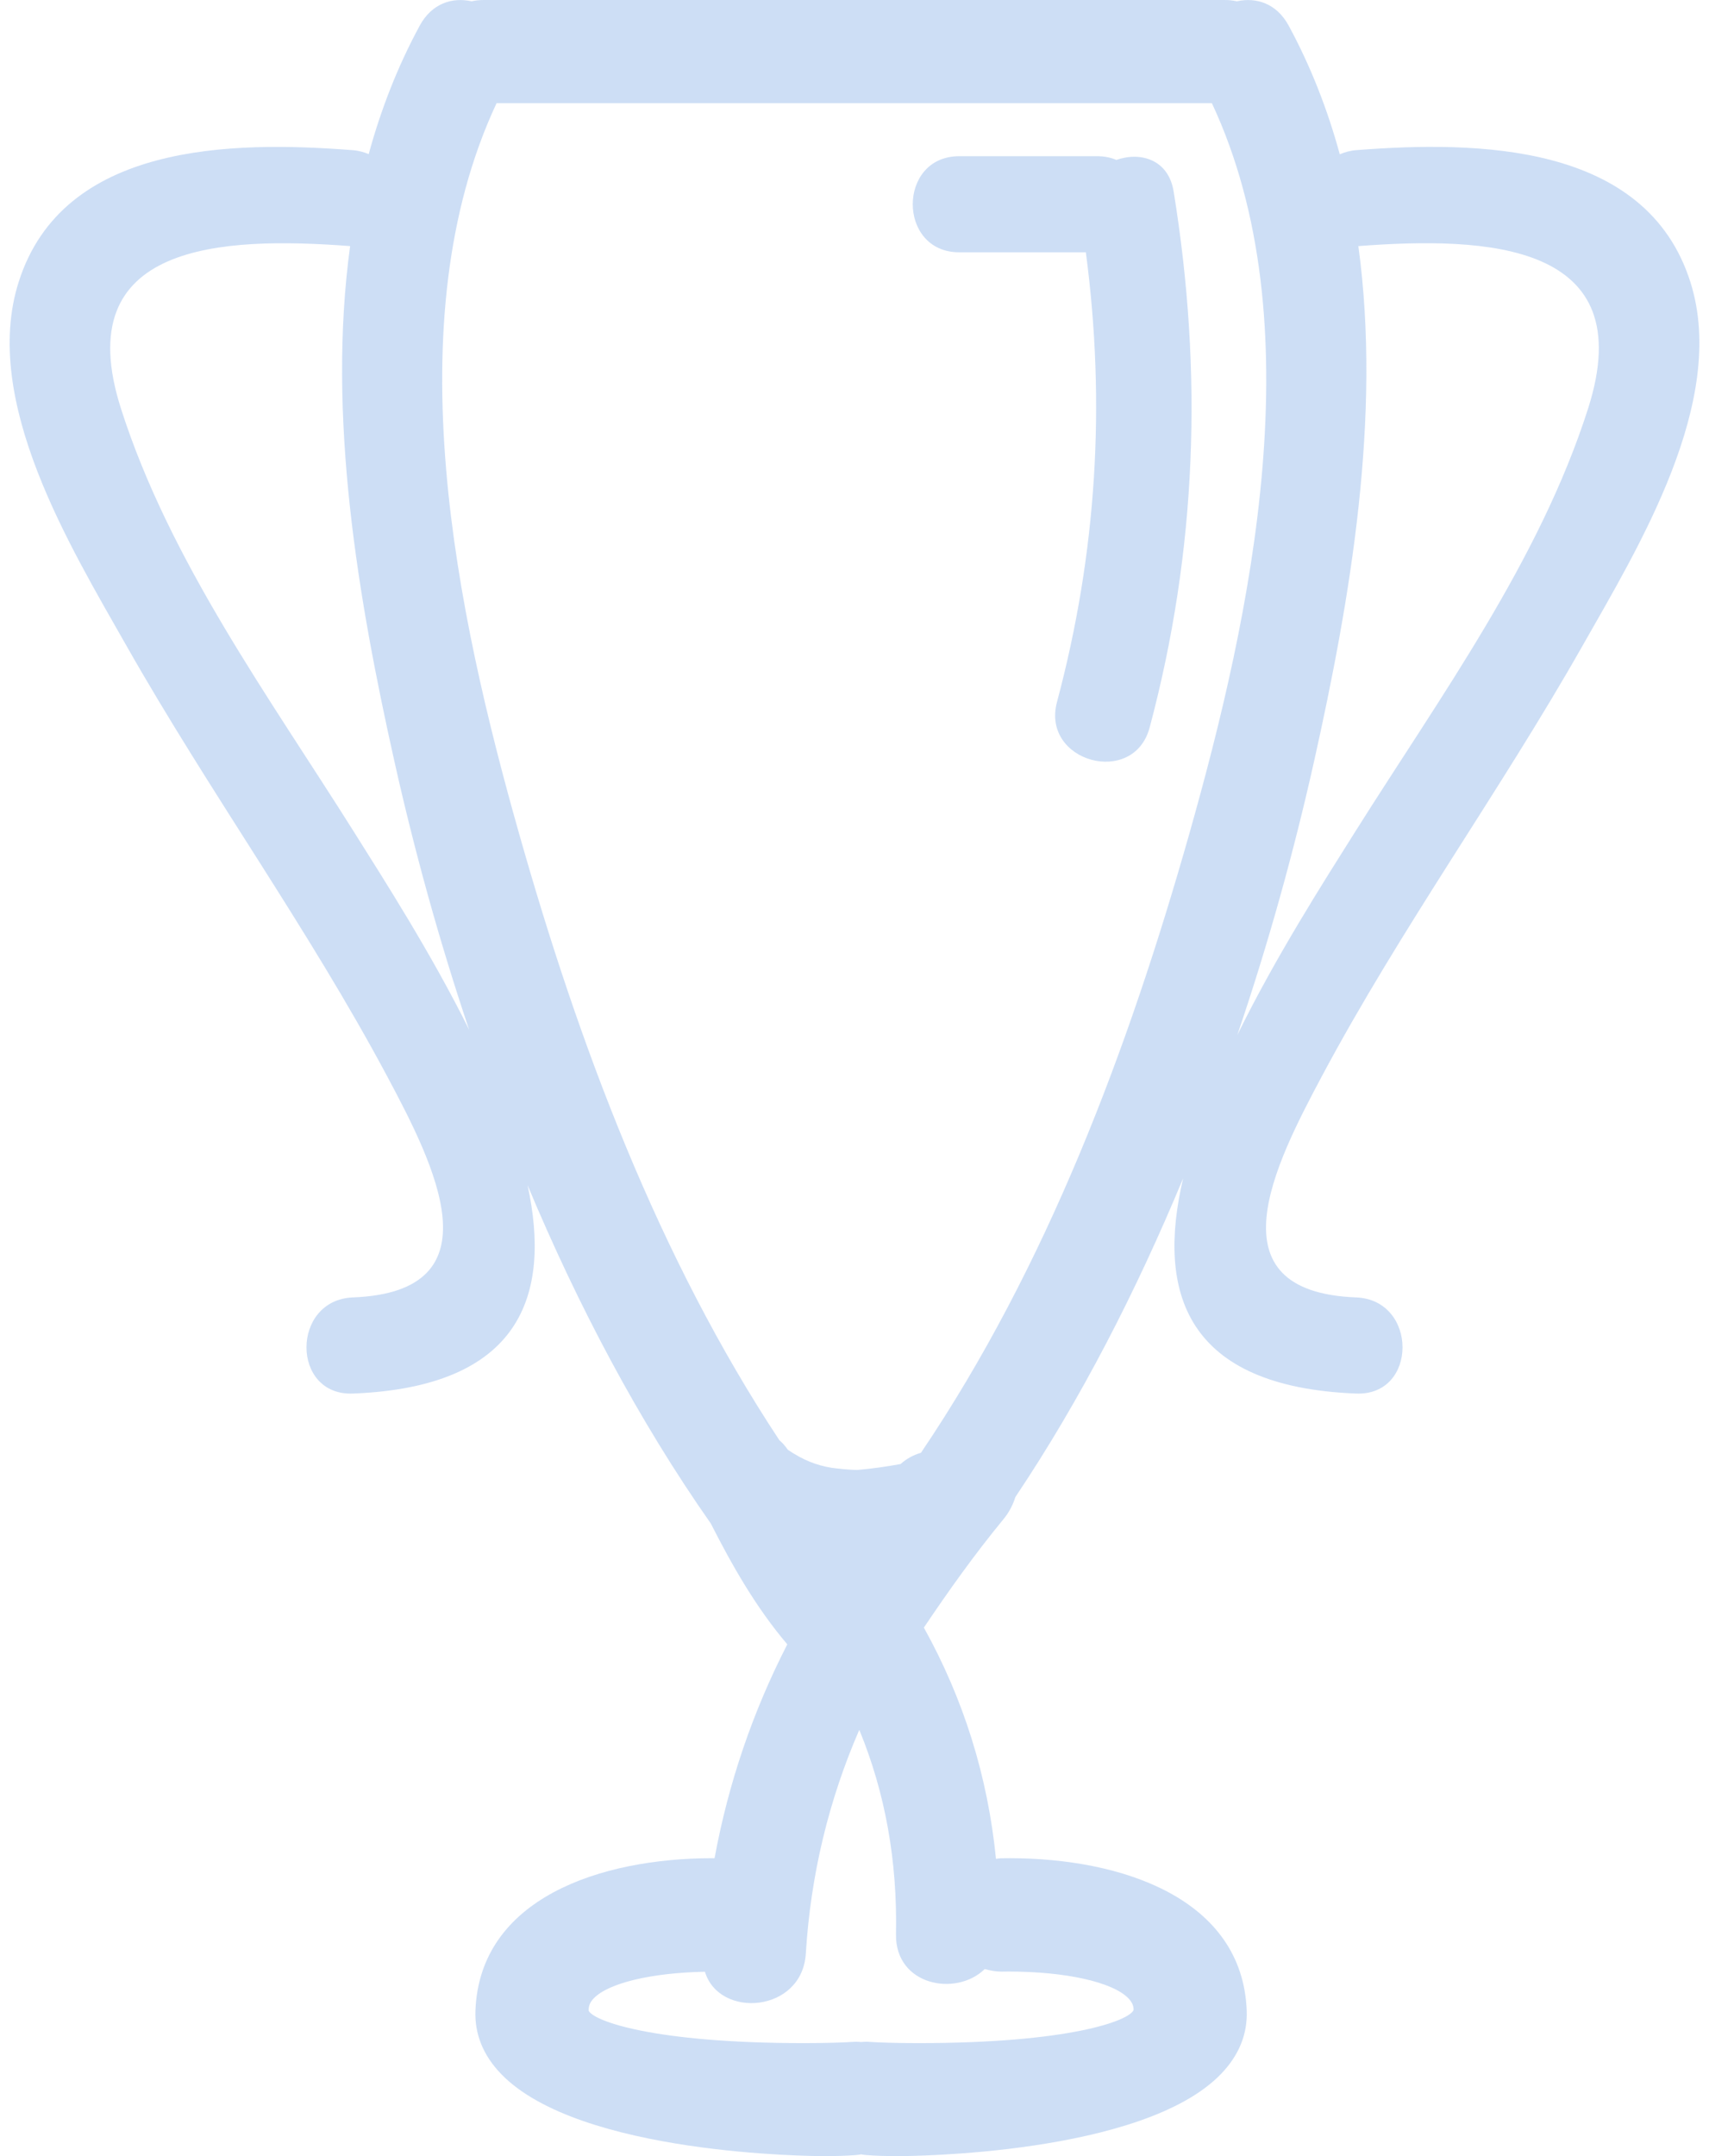 <svg width="46" height="58" viewBox="0 0 46 58" fill="none" xmlns="http://www.w3.org/2000/svg">
<g opacity="0.3">
<path d="M36.502 4.039C36.338 4.052 36.194 4.095 36.062 4.151C35.736 2.956 35.286 1.795 34.685 0.687C34.357 0.084 33.803 -0.079 33.292 0.035C33.191 0.013 33.083 0 32.966 0H13.018C12.902 0 12.794 0.013 12.693 0.035C12.182 -0.079 11.627 0.084 11.299 0.687C10.699 1.793 10.25 2.952 9.924 4.146C9.796 4.093 9.657 4.052 9.498 4.04C6.25 3.788 1.687 3.836 0.5 7.593C-0.512 10.793 1.905 14.728 3.402 17.368C5.63 21.295 8.29 24.963 10.418 28.947C11.688 31.325 13.439 34.749 9.498 34.901C7.836 34.967 7.83 37.551 9.498 37.487C14.007 37.312 14.845 34.858 14.201 31.883C15.551 35.108 17.182 38.203 19.133 40.984C19.718 42.135 20.355 43.249 21.191 44.233C20.265 46.037 19.607 47.959 19.233 49.987L19.175 49.986C16.166 49.986 12.91 51.064 12.797 54.089C12.773 54.717 13.005 55.289 13.486 55.788C15.593 57.974 21.912 58 22.181 58C22.508 58 22.788 57.991 23.012 57.974C23.069 57.97 23.125 57.963 23.178 57.953C23.232 57.964 23.289 57.97 23.346 57.974C23.566 57.991 23.848 58 24.174 58C24.443 58 30.761 57.974 32.867 55.788C33.348 55.289 33.58 54.718 33.557 54.089C33.444 51.064 30.188 49.986 27.178 49.986L26.937 49.988C26.892 49.989 26.852 49.999 26.808 50.004C26.587 47.77 25.927 45.688 24.867 43.783C25.54 42.783 26.24 41.801 27.007 40.87C27.158 40.688 27.264 40.483 27.33 40.271C29.104 37.625 30.592 34.712 31.846 31.695C31.126 34.754 31.901 37.308 36.503 37.487C38.17 37.551 38.164 34.966 36.503 34.901C32.562 34.749 34.313 31.325 35.582 28.947C37.71 24.962 40.371 21.295 42.598 17.368C44.096 14.728 46.512 10.794 45.501 7.593C44.313 3.836 39.751 3.787 36.502 4.039ZM9.524 22.373C7.25 18.758 4.567 15.094 3.255 10.988C1.829 6.529 5.972 6.359 9.424 6.62C8.796 11.206 9.64 16.117 10.615 20.477C11.149 22.866 11.818 25.296 12.627 27.699C11.595 25.626 10.342 23.674 9.524 22.373ZM26.505 52.968C26.648 53.008 26.799 53.037 26.962 53.037H26.963L27.149 53.035C28.685 53.035 29.952 53.318 30.373 53.756C30.473 53.859 30.514 53.959 30.512 54.072C30.379 54.362 28.787 54.96 24.722 54.96C24.127 54.96 23.645 54.944 23.432 54.929C23.342 54.921 23.257 54.923 23.177 54.931C23.096 54.923 23.013 54.922 22.921 54.929C22.709 54.944 22.228 54.96 21.632 54.96C17.567 54.96 15.976 54.362 15.845 54.089C15.841 53.959 15.881 53.859 15.981 53.756C16.381 53.341 17.544 53.068 18.974 53.04C19.356 54.312 21.593 54.145 21.69 52.55C21.82 50.423 22.313 48.409 23.129 46.533C23.821 48.214 24.156 50.04 24.117 52.029C24.091 53.413 25.737 53.72 26.505 52.968ZM24.789 39.08C24.583 39.139 24.396 39.243 24.24 39.383C23.852 39.453 23.466 39.509 23.079 39.542C23.078 39.542 23.078 39.542 23.077 39.542C22.945 39.541 22.83 39.53 22.71 39.521C22.602 39.51 22.494 39.499 22.385 39.484C21.972 39.418 21.604 39.269 21.207 39C21.136 38.9 21.061 38.81 20.977 38.741C17.715 33.802 15.58 28.099 13.978 22.446C12.298 16.523 10.604 8.673 13.366 2.775H32.619C35.381 8.673 33.687 16.523 32.007 22.446C30.367 28.227 28.178 34.065 24.789 39.08ZM42.746 10.988C41.434 15.094 38.752 18.758 36.477 22.373C35.641 23.703 34.348 25.716 33.304 27.842C34.137 25.392 34.826 22.913 35.371 20.476C36.345 16.117 37.189 11.206 36.562 6.62C40.017 6.358 44.174 6.522 42.746 10.988Z" fill="#5791DF"/>
<path d="M31.59 5.15C31.449 4.286 30.695 4.075 30.048 4.302C29.899 4.239 29.73 4.202 29.535 4.202H25.819C24.151 4.202 24.151 6.787 25.819 6.787H29.227C29.767 10.864 29.52 14.884 28.45 18.885C28.019 20.498 30.513 21.181 30.944 19.572C32.219 14.798 32.382 10.021 31.59 5.15Z" fill="#5791DF"/>
</g>
</svg>
